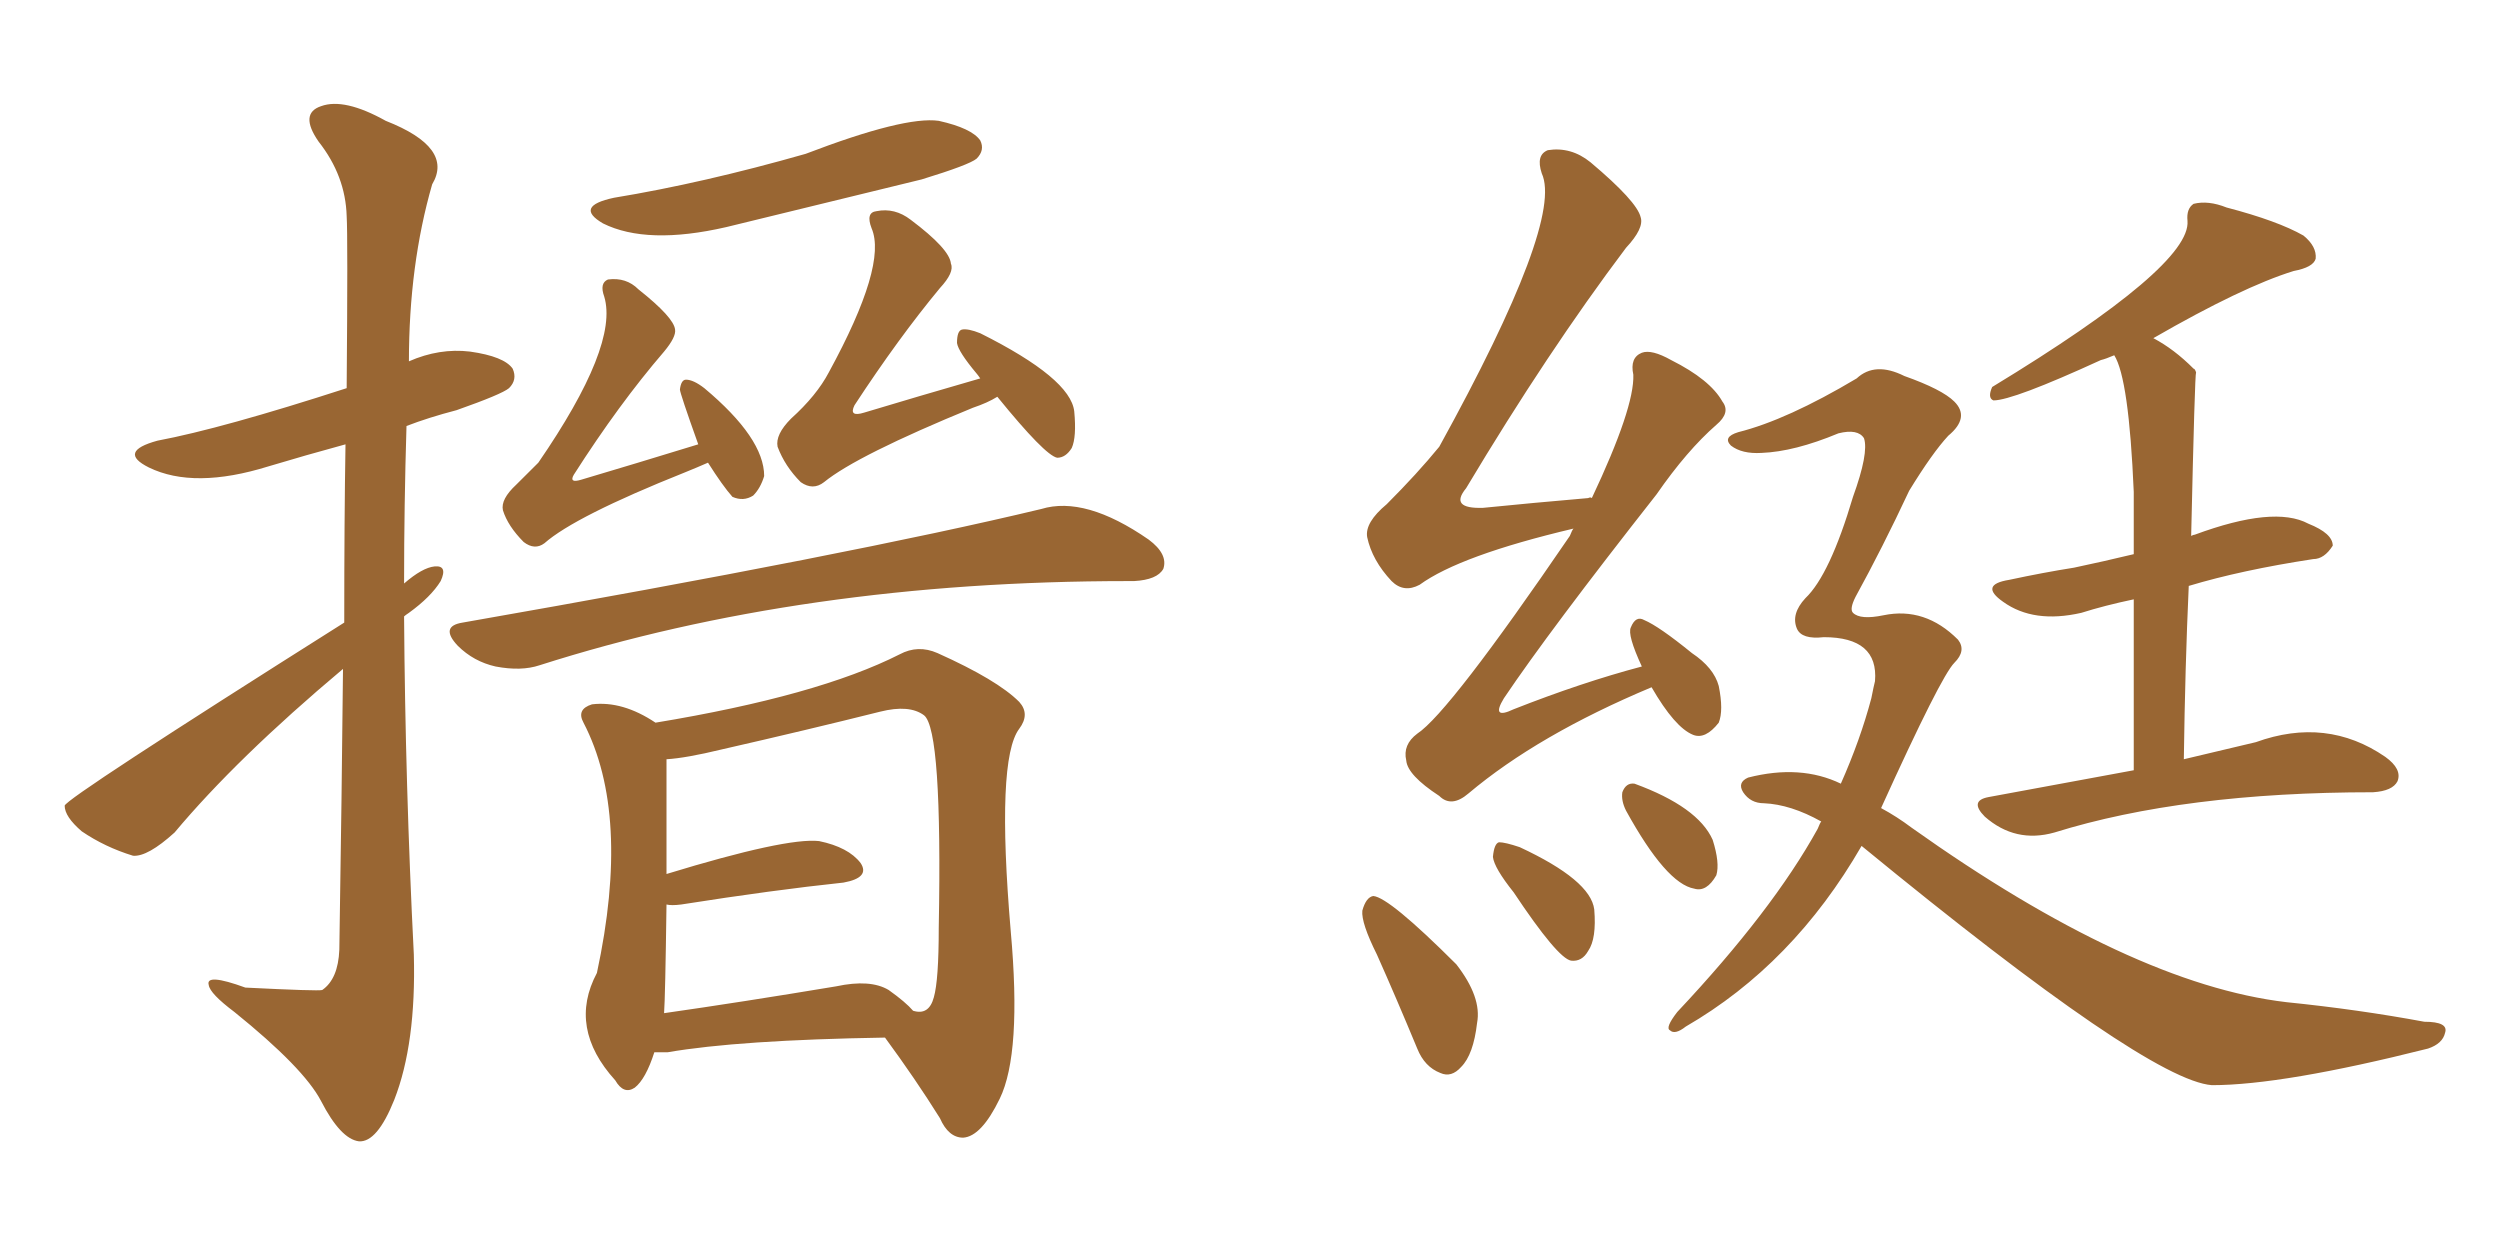 <svg xmlns="http://www.w3.org/2000/svg" xmlns:xlink="http://www.w3.org/1999/xlink" width="300" height="150"><path fill="#996633" padding="10" d="M73.68 23.73L73.68 23.73Q84.38 21.97 96.68 18.46L96.68 18.46Q108.54 13.92 112.65 14.50L112.65 14.50Q116.60 15.38 117.63 16.85L117.63 16.85Q118.21 18.02 117.19 19.04L117.19 19.04Q116.31 19.78 110.60 21.53L110.60 21.53Q98.58 24.46 87.16 27.25L87.16 27.25Q77.64 29.44 72.36 26.81L72.36 26.81Q68.85 24.76 73.68 23.73ZM84.96 55.52L84.96 55.52Q83.64 56.10 82.18 56.69L82.18 56.69Q68.99 61.96 65.33 65.19L65.33 65.19Q64.16 66.06 62.84 65.04L62.84 65.04Q60.94 63.13 60.35 61.23L60.35 61.23Q60.06 59.91 61.96 58.15L61.96 58.15Q63.28 56.84 64.60 55.52L64.60 55.52Q74.27 41.46 72.51 35.60L72.51 35.60Q71.92 33.98 72.95 33.54L72.95 33.54Q75.15 33.25 76.61 34.72L76.61 34.72Q80.86 38.09 81.01 39.55L81.01 39.55Q81.15 40.43 79.69 42.19L79.69 42.19Q74.27 48.49 68.85 56.98L68.85 56.98Q68.26 58.01 69.73 57.57L69.73 57.57Q76.17 55.66 83.79 53.32L83.79 53.32Q81.59 47.17 81.59 46.73L81.59 46.73Q81.74 45.56 82.32 45.56L82.32 45.56Q83.20 45.56 84.52 46.58L84.52 46.58Q91.70 52.59 91.70 57.13L91.70 57.13Q91.26 58.59 90.38 59.47L90.38 59.47Q89.21 60.21 87.89 59.62L87.89 59.62Q86.72 58.30 84.96 55.52ZM119.68 47.61L119.68 47.61Q118.51 48.34 116.75 48.93L116.75 48.93Q102.83 54.64 98.88 57.86L98.88 57.86Q97.56 58.89 96.09 57.86L96.09 57.86Q94.19 55.96 93.31 53.61L93.31 53.61Q93.02 52.15 94.92 50.24L94.92 50.24Q98.00 47.46 99.46 44.68L99.46 44.68Q106.49 31.79 104.59 27.39L104.59 27.39Q103.86 25.49 105.18 25.34L105.18 25.34Q107.37 24.90 109.28 26.37L109.28 26.37Q113.96 29.88 114.11 31.64L114.11 31.64Q114.55 32.67 112.79 34.57L112.79 34.57Q107.81 40.58 102.54 48.63L102.54 48.63Q101.81 50.10 103.71 49.51L103.71 49.51Q110.01 47.61 117.63 45.41L117.63 45.41Q117.33 44.97 117.19 44.82L117.19 44.82Q114.99 42.19 114.84 41.16L114.84 41.16Q114.84 39.70 115.43 39.55L115.43 39.55Q116.16 39.40 117.63 39.99L117.63 39.99Q128.47 45.41 128.91 49.37L128.91 49.37Q129.20 52.44 128.61 53.76L128.61 53.76Q127.88 54.93 126.86 54.93L126.86 54.93Q125.39 54.64 119.68 47.61ZM55.52 74.71L55.52 74.71Q102.39 66.50 124.95 61.08L124.95 61.08Q130.22 59.47 137.84 64.75L137.84 64.75Q140.19 66.50 139.60 68.26L139.60 68.26Q138.87 69.58 136.08 69.73L136.08 69.73Q135.50 69.73 135.35 69.73L135.35 69.73Q96.39 69.73 64.75 79.83L64.75 79.83Q62.55 80.57 59.47 79.98L59.47 79.98Q56.84 79.39 54.93 77.49L54.93 77.49Q52.73 75.15 55.52 74.71ZM48.78 51.12L48.78 51.12Q48.49 60.64 48.49 70.02L48.49 70.02Q50.68 68.12 52.15 67.97L52.15 67.97Q53.76 67.82 52.88 69.73L52.88 69.73Q51.71 71.63 49.07 73.54L49.07 73.54Q48.63 73.83 48.49 73.97L48.49 73.97Q48.63 94.19 49.66 114.55L49.66 114.55Q49.95 125.24 47.31 131.98L47.31 131.98Q45.26 137.11 43.07 136.96L43.07 136.96Q40.87 136.67 38.53 132.13L38.53 132.13Q36.47 128.17 28.13 121.44L28.13 121.44Q25.20 119.24 25.05 118.21L25.05 118.21Q24.61 116.75 29.44 118.51L29.44 118.51Q38.23 118.95 38.67 118.80L38.67 118.80Q40.58 117.48 40.72 113.96L40.72 113.96Q41.02 94.92 41.16 80.27L41.16 80.27Q28.42 90.97 20.95 99.90L20.95 99.90Q17.72 102.83 15.97 102.69L15.97 102.69Q12.60 101.66 9.81 99.76L9.81 99.76Q7.76 98.00 7.76 96.68L7.76 96.68Q7.91 95.80 41.31 74.71L41.31 74.71Q41.31 62.26 41.46 53.32L41.46 53.32Q36.62 54.64 32.23 55.96L32.23 55.96Q23.29 58.74 17.87 56.10L17.87 56.10Q14.06 54.20 18.90 52.88L18.90 52.88Q26.66 51.42 41.60 46.58L41.60 46.58Q41.75 28.27 41.60 25.93L41.60 25.93Q41.46 21.09 38.23 16.99L38.23 16.99Q35.89 13.62 38.53 12.74L38.53 12.74Q41.31 11.72 46.29 14.50L46.29 14.50Q54.49 17.72 51.86 22.12L51.86 22.12Q49.07 31.79 49.07 43.36L49.07 43.36Q52.73 41.75 56.40 42.19L56.40 42.19Q60.50 42.77 61.52 44.24L61.52 44.24Q62.11 45.56 61.08 46.58L61.08 46.58Q60.21 47.31 54.79 49.22L54.79 49.22Q51.42 50.10 48.78 51.12ZM106.20 124.51L106.20 124.51Q88.62 124.80 80.13 126.27L80.13 126.27Q79.10 126.27 78.52 126.27L78.52 126.27Q77.49 129.49 76.17 130.52L76.17 130.52Q74.85 131.40 73.83 129.64L73.83 129.64Q68.12 123.34 71.63 116.75L71.63 116.75Q75.73 97.71 70.02 86.72L70.02 86.72Q69.14 85.11 71.04 84.52L71.04 84.52Q74.71 84.08 78.66 86.72L78.66 86.72Q98.14 83.50 107.96 78.52L107.96 78.52Q110.16 77.34 112.50 78.37L112.50 78.37Q119.68 81.59 122.31 84.23L122.31 84.23Q123.63 85.69 122.31 87.45L122.31 87.45Q119.53 91.11 121.29 111.77L121.29 111.77Q122.61 126.42 119.97 131.84L119.97 131.84Q117.77 136.38 115.58 136.52L115.58 136.52Q113.82 136.52 112.79 134.18L112.79 134.18Q109.86 129.49 106.20 124.51ZM86.57 89.94L86.57 89.94L86.57 89.94Q82.32 90.97 79.98 91.11L79.98 91.11Q79.98 93.90 79.98 104.88L79.98 104.88Q94.34 100.49 98.29 100.93L98.29 100.93Q101.81 101.66 103.27 103.56L103.27 103.56Q104.44 105.32 101.22 105.91L101.22 105.91Q92.87 106.79 81.74 108.54L81.74 108.54Q80.57 108.69 79.98 108.54L79.98 108.54Q79.83 119.68 79.69 121.58L79.69 121.58Q88.92 120.26 100.34 118.36L100.34 118.36Q104.44 117.48 106.64 118.80L106.64 118.80Q108.69 120.26 109.57 121.29L109.57 121.29Q111.47 121.88 112.06 119.68L112.06 119.68Q112.65 117.63 112.65 111.33L112.65 111.33Q113.09 87.60 110.89 85.84L110.89 85.84Q109.13 84.52 105.62 85.40L105.62 85.40Q96.83 87.60 86.57 89.94ZM256.05 92.43L256.05 92.43Q256.05 80.27 256.05 71.92L256.05 71.92Q252.54 72.66 249.76 73.54L249.76 73.54Q244.04 74.85 240.38 72.22L240.38 72.22Q237.45 70.17 241.11 69.58L241.11 69.58Q245.21 68.70 248.88 68.12L248.88 68.12Q252.39 67.38 256.05 66.50L256.05 66.50Q256.05 61.82 256.05 59.03L256.05 59.03Q255.47 45.41 253.71 42.63L253.71 42.63Q252.69 43.07 252.10 43.21L252.10 43.21Q241.55 48.05 239.21 48.05L239.21 48.05Q238.48 47.75 239.06 46.44L239.06 46.44Q262.94 31.93 262.50 26.51L262.50 26.51Q262.35 25.05 263.23 24.46L263.23 24.46Q264.99 24.02 267.19 24.90L267.19 24.90Q273.34 26.51 276.42 28.27L276.42 28.27Q278.03 29.59 277.88 31.05L277.88 31.05Q277.59 32.08 275.24 32.52L275.24 32.52Q269.09 34.42 258.40 40.58L258.40 40.58Q260.89 41.89 263.23 44.24L263.23 44.24Q263.38 44.24 263.53 44.68L263.53 44.68Q263.38 44.82 262.94 64.31L262.94 64.31Q263.23 64.16 263.38 64.16L263.38 64.16Q272.90 60.64 277.00 62.84L277.00 62.84Q279.93 64.01 279.93 65.48L279.93 65.48Q278.91 67.09 277.59 67.09L277.59 67.09Q268.95 68.41 262.65 70.31L262.65 70.31Q262.21 79.98 262.06 91.11L262.06 91.11Q267.04 89.94 270.70 89.06L270.70 89.06Q279.20 85.99 286.23 90.82L286.23 90.82Q288.28 92.29 287.70 93.75L287.70 93.75Q287.11 94.92 284.77 95.07L284.77 95.07Q262.06 95.07 246.53 99.90L246.53 99.90Q241.85 101.22 238.18 98.00L238.18 98.00Q236.28 96.09 238.62 95.65L238.62 95.65Q248.00 93.90 256.05 92.43ZM223.39 101.51L223.39 101.51Q215.19 115.72 202.29 123.19L202.29 123.19Q200.98 124.22 200.39 123.63L200.39 123.63Q199.80 123.34 201.27 121.44L201.27 121.44Q212.70 109.28 218.12 99.46L218.12 99.46Q218.41 98.73 218.55 98.58L218.55 98.58Q214.89 96.53 211.67 96.39L211.67 96.39Q210.06 96.39 209.18 95.07L209.18 95.07Q208.45 93.90 209.77 93.31L209.77 93.31Q216.06 91.70 220.90 94.04L220.90 94.04Q223.24 88.77 224.56 83.79L224.56 83.79Q224.85 82.32 225 81.74L225 81.74Q225.44 76.46 218.85 76.46L218.85 76.46Q216.21 76.76 215.63 75.44L215.63 75.44Q214.89 73.68 216.65 71.78L216.65 71.78Q219.58 68.99 222.36 59.62L222.36 59.62Q224.27 54.35 223.68 52.59L223.68 52.59Q222.95 51.42 220.61 52.00L220.61 52.00Q215.33 54.20 211.38 54.35L211.38 54.35Q209.03 54.49 207.71 53.47L207.71 53.47Q206.69 52.44 208.59 51.86L208.59 51.86Q214.45 50.39 222.80 45.41L222.80 45.41Q225 43.36 228.52 45.12L228.52 45.12Q233.06 46.73 234.52 48.19L234.52 48.19Q236.43 50.10 233.79 52.29L233.79 52.29Q231.88 54.35 229.10 58.89L229.10 58.89Q225.88 65.77 222.66 71.63L222.66 71.63Q221.92 73.10 222.36 73.54L222.36 73.54Q223.24 74.41 226.03 73.83L226.03 73.83Q231.01 72.80 234.96 76.76L234.96 76.76Q235.99 78.08 234.52 79.54L234.52 79.54Q232.91 81.15 225.73 96.97L225.73 96.97Q227.64 98.00 229.39 99.32L229.39 99.32Q255.76 118.07 274.37 120.26L274.37 120.26Q283.01 121.14 290.92 122.61L290.92 122.61Q293.85 122.61 293.41 123.93L293.41 123.93Q293.12 125.24 291.36 125.83L291.36 125.83Q273.93 130.22 265.43 130.22L265.43 130.22Q257.67 129.64 223.39 101.51ZM198.19 82.47L198.19 82.47Q184.57 88.18 176.22 95.21L176.22 95.21Q174.17 96.97 172.71 95.51L172.71 95.51Q168.90 93.02 168.75 91.26L168.75 91.26Q168.31 89.36 170.07 88.04L170.07 88.04Q173.88 85.55 188.38 64.31L188.38 64.31Q188.67 63.57 188.82 63.43L188.82 63.43Q175.20 66.65 170.36 70.17L170.36 70.17Q168.46 71.19 166.99 69.73L166.99 69.73Q164.65 67.24 164.06 64.45L164.06 64.45Q163.77 62.70 166.41 60.50L166.41 60.50Q170.07 56.84 172.71 53.61L172.71 53.61Q187.65 26.51 185.01 20.80L185.01 20.80Q184.28 18.60 185.74 18.02L185.74 18.02Q188.53 17.58 190.87 19.48L190.87 19.48Q196.44 24.17 196.88 26.07L196.88 26.07Q197.31 27.39 195.12 29.74L195.12 29.74Q185.74 42.19 175.93 58.59L175.93 58.59Q173.88 61.08 177.98 60.94L177.98 60.94Q183.84 60.35 190.58 59.77L190.58 59.77Q190.87 59.62 191.02 59.77L191.02 59.77Q196.14 48.93 196.00 44.97L196.00 44.97Q195.56 42.92 197.02 42.33L197.02 42.33Q198.19 41.89 200.54 43.21L200.54 43.21Q205.22 45.56 206.69 48.19L206.69 48.19Q207.71 49.51 205.96 50.98L205.96 50.98Q202.44 54.05 198.78 59.33L198.78 59.33Q185.89 75.73 180.47 83.79L180.47 83.79Q178.86 86.43 181.64 85.11L181.64 85.11Q189.84 81.88 197.02 79.98L197.02 79.98Q195.26 76.17 195.70 75.29L195.70 75.29Q196.29 73.83 197.31 74.41L197.31 74.41Q199.07 75.15 203.03 78.37L203.03 78.37Q205.66 80.13 206.25 82.32L206.25 82.32Q206.84 85.25 206.25 86.72L206.25 86.72Q204.64 88.77 203.17 88.18L203.17 88.18Q200.98 87.30 198.19 82.47ZM165.23 114.55L165.23 114.55Q163.33 110.74 163.48 109.28L163.48 109.28Q163.92 107.67 164.79 107.52L164.79 107.52Q166.70 107.67 174.76 115.72L174.76 115.72Q177.83 119.68 177.25 122.75L177.25 122.75Q176.81 126.56 175.34 128.03L175.34 128.03Q174.17 129.35 172.85 128.76L172.85 128.76Q170.95 128.03 170.07 125.83L170.07 125.83Q167.58 119.82 165.23 114.55ZM181.64 107.08L181.64 107.08Q179.30 104.15 179.15 102.83L179.15 102.83Q179.30 101.22 179.88 101.07L179.88 101.07Q180.62 101.07 182.37 101.66L182.37 101.66Q190.87 105.62 191.31 109.13L191.31 109.13Q191.60 112.65 190.58 114.11L190.58 114.11Q189.84 115.43 188.53 115.28L188.53 115.28Q186.91 114.99 181.64 107.08ZM195.12 97.27L195.12 97.27L195.12 97.27Q194.53 96.09 194.68 95.07L194.68 95.07Q195.12 93.90 196.14 94.04L196.14 94.04Q203.76 96.83 205.52 100.78L205.52 100.78Q206.40 103.56 205.96 105.03L205.96 105.03Q204.79 107.08 203.32 106.64L203.32 106.64Q199.95 106.05 195.12 97.27Z"/></svg>
